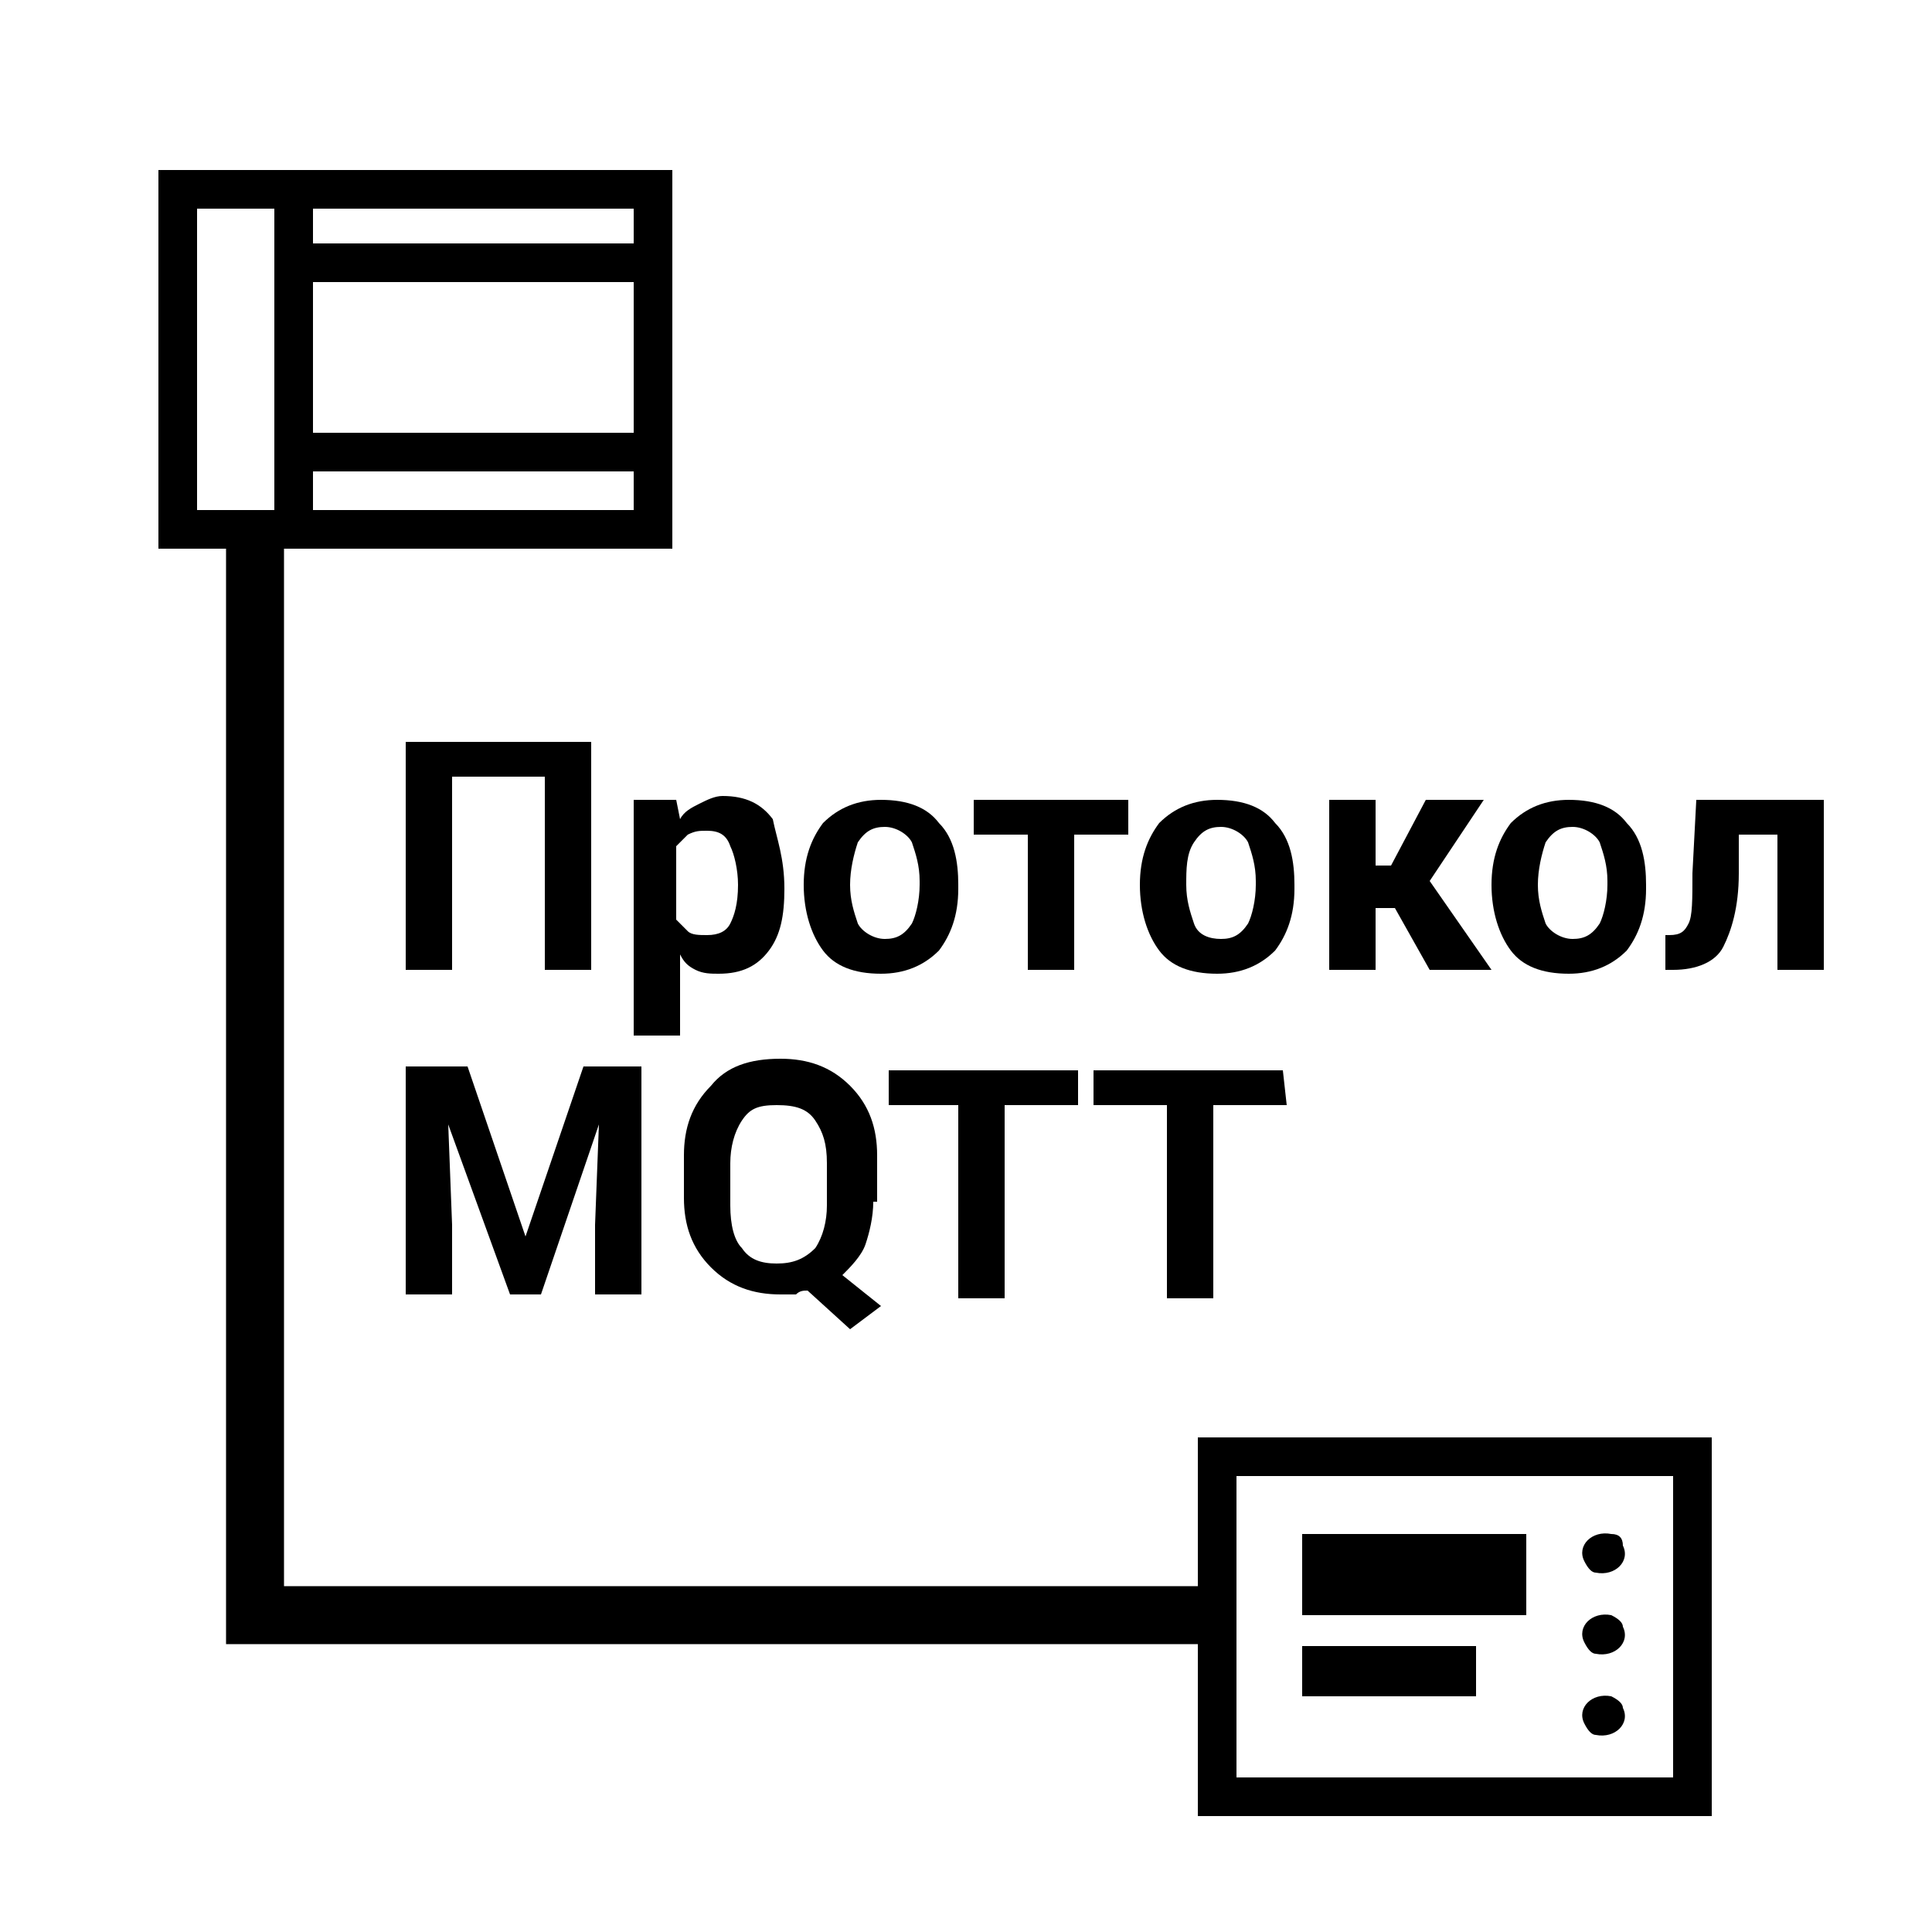 <?xml version="1.0" encoding="utf-8"?>
<!-- Generator: Adobe Illustrator 21.0.0, SVG Export Plug-In . SVG Version: 6.00 Build 0)  -->
<svg version="1.1" id="Слой_1" xmlns="http://www.w3.org/2000/svg" xmlns:xlink="http://www.w3.org/1999/xlink" x="0px" y="0px"
	 width="50px" height="50px" viewBox="0 0 50 50" enable-background="new 0 0 50 50" xml:space="preserve">
<polyline fill="none" stroke="#000000" stroke-width="1.5" points="31.5,41.8 6.6,41.8 6.6,13.7 "/>
<g>
	<rect x="4.6" y="4.9" fill="none" stroke="#000000" width="12.3" height="8.8"/>
	<line fill="none" stroke="#000000" x1="7.5" y1="6.8" x2="16.8" y2="6.8"/>
	<line fill="none" stroke="#000000" x1="7.5" y1="11.7" x2="16.8" y2="11.7"/>
	<line fill="none" stroke="#000000" x1="7.6" y1="5.1" x2="7.6" y2="13.5"/>
</g>
<g>
	<g>
		<path d="M15.3,25.1h-1.2v-5h-2.4v5h-1.2v-5.9h4.8C15.3,19.2,15.3,25.1,15.3,25.1z"/>
		<path d="M20.3,23c0,0.7-0.1,1.2-0.4,1.6s-0.7,0.6-1.3,0.6c-0.2,0-0.4,0-0.6-0.1s-0.3-0.2-0.4-0.4l0,0v2.1h-1.2v-6.1h1.1l0.1,0.5
			c0.1-0.2,0.3-0.3,0.5-0.4s0.4-0.2,0.6-0.2c0.6,0,1,0.2,1.3,0.6C20.1,21.7,20.3,22.2,20.3,23L20.3,23z M19.1,22.9
			c0-0.4-0.1-0.8-0.2-1c-0.1-0.3-0.3-0.4-0.6-0.4c-0.2,0-0.3,0-0.5,0.1c-0.1,0.1-0.2,0.2-0.3,0.3v1.9c0.1,0.1,0.2,0.2,0.3,0.3
			c0.1,0.1,0.3,0.1,0.5,0.1c0.3,0,0.5-0.1,0.6-0.3S19.1,23.4,19.1,22.9L19.1,22.9z"/>
		<path d="M20.8,22.9c0-0.7,0.2-1.2,0.5-1.6c0.4-0.4,0.9-0.6,1.5-0.6c0.7,0,1.2,0.2,1.5,0.6c0.4,0.4,0.5,1,0.5,1.6V23
			c0,0.7-0.2,1.2-0.5,1.6c-0.4,0.4-0.9,0.6-1.5,0.6c-0.7,0-1.2-0.2-1.5-0.6S20.8,23.6,20.8,22.9L20.8,22.9z M22,22.9
			c0,0.4,0.1,0.7,0.2,1c0.1,0.2,0.4,0.4,0.7,0.4c0.3,0,0.5-0.1,0.7-0.4c0.1-0.2,0.2-0.6,0.2-1v-0.1c0-0.4-0.1-0.7-0.2-1
			c-0.1-0.2-0.4-0.4-0.7-0.4c-0.3,0-0.5,0.1-0.7,0.4C22.1,22.1,22,22.5,22,22.9L22,22.9z"/>
		<path d="M29.2,21.6h-1.4v3.5h-1.2v-3.5h-1.4v-0.9h4V21.6z"/>
		<path d="M29.5,22.9c0-0.7,0.2-1.2,0.5-1.6c0.4-0.4,0.9-0.6,1.5-0.6c0.7,0,1.2,0.2,1.5,0.6c0.4,0.4,0.5,1,0.5,1.6V23
			c0,0.7-0.2,1.2-0.5,1.6c-0.4,0.4-0.9,0.6-1.5,0.6c-0.7,0-1.2-0.2-1.5-0.6S29.5,23.6,29.5,22.9L29.5,22.9z M30.7,22.9
			c0,0.4,0.1,0.7,0.2,1s0.4,0.4,0.7,0.4c0.3,0,0.5-0.1,0.7-0.4c0.1-0.2,0.2-0.6,0.2-1v-0.1c0-0.4-0.1-0.7-0.2-1
			c-0.1-0.2-0.4-0.4-0.7-0.4s-0.5,0.1-0.7,0.4S30.7,22.5,30.7,22.9L30.7,22.9z"/>
		<path d="M36.1,23.5h-0.5v1.6h-1.2v-4.4h1.2v1.7H36l0.9-1.7h1.5L37,22.8l1.6,2.3H37L36.1,23.5z"/>
		<path d="M38.6,22.9c0-0.7,0.2-1.2,0.5-1.6c0.4-0.4,0.9-0.6,1.5-0.6c0.7,0,1.2,0.2,1.5,0.6c0.4,0.4,0.5,1,0.5,1.6V23
			c0,0.7-0.2,1.2-0.5,1.6c-0.4,0.4-0.9,0.6-1.5,0.6c-0.7,0-1.2-0.2-1.5-0.6S38.6,23.6,38.6,22.9L38.6,22.9z M39.8,22.9
			c0,0.4,0.1,0.7,0.2,1c0.1,0.2,0.4,0.4,0.7,0.4s0.5-0.1,0.7-0.4c0.1-0.2,0.2-0.6,0.2-1v-0.1c0-0.4-0.1-0.7-0.2-1
			c-0.1-0.2-0.4-0.4-0.7-0.4s-0.5,0.1-0.7,0.4C39.9,22.1,39.8,22.5,39.8,22.9L39.8,22.9z"/>
		<path d="M47.2,20.7v4.4H46v-3.5h-1v1c0,0.9-0.2,1.5-0.4,1.9s-0.7,0.6-1.3,0.6h-0.2v-0.9h0.1c0.3,0,0.4-0.1,0.5-0.3
			c0.1-0.2,0.1-0.6,0.1-1.3l0.1-1.9C43.9,20.7,47.2,20.7,47.2,20.7z"/>
		<path d="M12.1,27.6l1.5,4.4l0,0l1.5-4.4h1.5v5.9h-1.2v-1.8l0.1-2.6l0,0L14,33.5h-0.8l-1.6-4.4l0,0l0.1,2.6v1.8h-1.2v-5.9H12.1z"/>
		<path d="M22.6,31.1c0,0.4-0.1,0.8-0.2,1.1c-0.1,0.3-0.4,0.6-0.6,0.8l1,0.8L22,34.4l-1.1-1c-0.1,0-0.2,0-0.3,0.1
			c-0.1,0-0.2,0-0.4,0c-0.7,0-1.3-0.2-1.8-0.7s-0.7-1.1-0.7-1.8v-1.1c0-0.7,0.2-1.3,0.7-1.8c0.4-0.5,1-0.7,1.8-0.7
			c0.7,0,1.3,0.2,1.8,0.7s0.7,1.1,0.7,1.8v1.2H22.6z M21.4,30.1c0-0.5-0.1-0.8-0.3-1.1c-0.2-0.3-0.5-0.4-1-0.4s-0.7,0.1-0.9,0.4
			c-0.2,0.3-0.3,0.7-0.3,1.1v1.1c0,0.5,0.1,0.9,0.3,1.1c0.2,0.3,0.5,0.4,0.9,0.4s0.7-0.1,1-0.4c0.2-0.3,0.3-0.7,0.3-1.1V30.1z"/>
		<path d="M27.9,28.6H26v5h-1.2v-5H23v-0.9h4.9V28.6z"/>
		<path d="M33.3,28.6h-1.9v5h-1.2v-5h-1.9v-0.9h4.9L33.3,28.6L33.3,28.6z"/>
	</g>
</g>
<rect x="31.5" y="37.7" fill="none" stroke="#000000" width="12.3" height="8.8"/>
<path d="M42,40c0.2,0.4-0.2,0.8-0.7,0.7c-0.1,0-0.2-0.1-0.3-0.3c-0.2-0.4,0.2-0.8,0.7-0.7C41.9,39.7,42,39.8,42,40z"/>
<path d="M42,42.1c0.2,0.4-0.2,0.8-0.7,0.7c-0.1,0-0.2-0.1-0.3-0.3c-0.2-0.4,0.2-0.8,0.7-0.7C41.9,41.9,42,42,42,42.1z"/>
<path d="M42,44.2c0.2,0.4-0.2,0.8-0.7,0.7c-0.1,0-0.2-0.1-0.3-0.3c-0.2-0.4,0.2-0.8,0.7-0.7C41.9,44,42,44.1,42,44.2z"/>
<rect x="33.7" y="39.7" width="5.8" height="2.1"/>
<rect x="33.7" y="42.6" width="4.5" height="1.3"/>
</svg>
